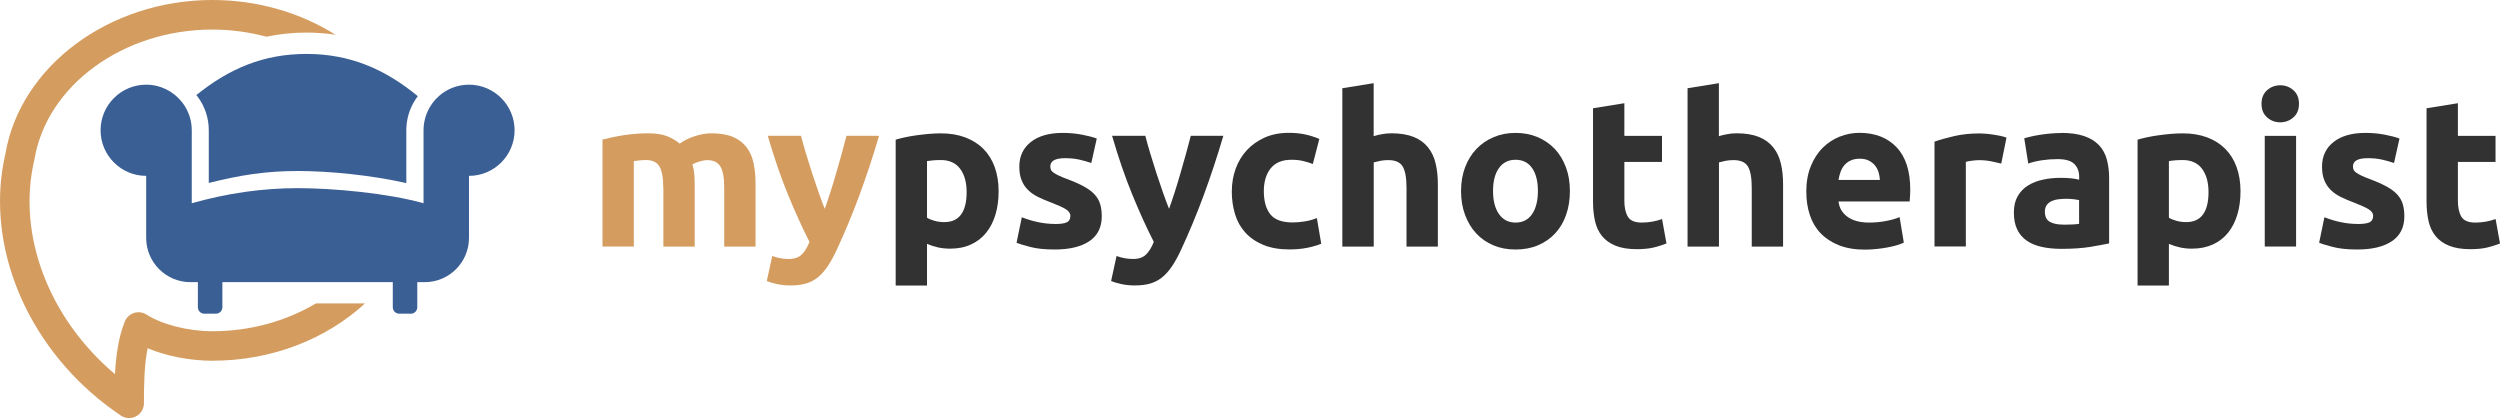 <?xml version="1.0" encoding="UTF-8"?><svg id="Layer_2" xmlns="http://www.w3.org/2000/svg" viewBox="0 0 380.55 63.64"><defs><style>.cls-1{fill:#3a5f95;}.cls-1,.cls-2,.cls-3{stroke-width:0px;}.cls-2{fill:#333233;}.cls-3{fill:#d59c5f;}</style></defs><g id="Layer_1-2"><path class="cls-3" d="M48.08,46.19c-4.46,2.65-9.89,4.23-15.75,4.23-3.67,0-7.61-1-10.04-2.54-.57-.36-1.26-.45-1.9-.24-.64.21-1.15.69-1.4,1.31-.96,2.42-1.34,5.23-1.49,8C7.4,48.44,2.57,35.71,5.21,24.42c.01-.05.02-.1.03-.14,1.87-11.28,13.51-19.78,27.09-19.78,2.87,0,5.63.4,8.24,1.09,1.96-.42,3.98-.63,6.08-.63,1.52,0,2.99.11,4.42.33C45.8,1.98,39.33,0,32.32,0,16.6,0,3.06,10.09.81,23.47c-3,13,2.51,27.58,14.06,37.15,1.09.9,2.28,1.79,3.53,2.64.38.25.82.38,1.26.38.36,0,.73-.09,1.06-.27.73-.39,1.19-1.16,1.19-1.99,0-2.74.04-5.77.56-8.37,2.89,1.2,6.43,1.9,9.85,1.9,9.17,0,17.43-3.37,23.25-8.73h-7.49Z"/><path class="cls-3" d="M100.96,28.59c0-1.54-.2-2.63-.59-3.27-.4-.64-1.07-.96-2.03-.96-.3,0-.61.02-.93.05-.32.03-.63.07-.93.11v13.01h-4.77v-16.28c.41-.11.88-.22,1.43-.34s1.12-.22,1.73-.32c.61-.1,1.23-.17,1.87-.22.64-.05,1.27-.08,1.89-.08,1.22,0,2.21.15,2.96.46s1.38.68,1.87,1.11c.68-.49,1.47-.88,2.36-1.15.89-.28,1.7-.42,2.45-.42,1.35,0,2.45.19,3.32.56.86.37,1.55.9,2.07,1.59.51.68.87,1.5,1.06,2.44.19.94.29,1.99.29,3.14v9.52h-4.77v-8.94c0-1.54-.2-2.63-.59-3.27-.4-.64-1.07-.96-2.04-.96-.26,0-.61.06-1.07.19-.46.13-.84.29-1.14.48.15.49.25,1.01.29,1.55s.06,1.13.06,1.75v9.2h-4.77v-8.94Z"/><path class="cls-3" d="M133.81,20.67c-.96,3.25-1.97,6.29-3.02,9.13s-2.2,5.6-3.44,8.27c-.45.96-.9,1.78-1.35,2.45s-.94,1.23-1.48,1.67c-.53.44-1.14.76-1.81.96-.67.2-1.46.3-2.36.3-.75,0-1.44-.07-2.07-.21-.63-.14-1.15-.29-1.56-.46l.83-3.81c.49.17.93.29,1.31.35s.79.1,1.22.1c.85,0,1.51-.23,1.97-.69.46-.46.85-1.09,1.17-1.91-1.09-2.13-2.18-4.53-3.27-7.19-1.09-2.66-2.12-5.64-3.08-8.96h5.06c.21.83.47,1.74.76,2.71.29.97.6,1.95.92,2.95.32.99.65,1.96.98,2.9.33.94.65,1.79.95,2.56.28-.77.57-1.62.87-2.56.3-.94.6-1.91.88-2.9s.57-1.98.84-2.95c.27-.97.51-1.87.72-2.71h4.94Z"/><path class="cls-2" d="M152.01,29.1c0,1.3-.16,2.49-.48,3.56-.32,1.07-.79,1.99-1.41,2.76-.62.77-1.39,1.37-2.31,1.79-.92.43-1.98.64-3.17.64-.66,0-1.28-.06-1.86-.19-.58-.13-1.13-.31-1.67-.54v6.34h-4.77v-22.2c.43-.13.92-.25,1.47-.37.55-.12,1.14-.22,1.75-.3.61-.09,1.23-.15,1.86-.21.63-.05,1.23-.08,1.81-.08,1.39,0,2.63.21,3.72.62,1.09.42,2.01,1,2.76,1.76.75.76,1.32,1.68,1.71,2.77.39,1.09.59,2.31.59,3.65ZM147.14,29.23c0-1.47-.33-2.65-.99-3.54s-1.65-1.33-2.95-1.33c-.43,0-.82.02-1.19.05-.36.03-.66.07-.9.11v8.62c.3.19.69.35,1.17.48.48.13.97.19,1.46.19,2.26,0,3.4-1.53,3.4-4.58Z"/><path class="cls-2" d="M160.53,34.1c.88,0,1.49-.08,1.86-.26.36-.17.54-.5.54-.99,0-.39-.24-.72-.7-1.01-.47-.29-1.19-.61-2.15-.98-.75-.28-1.43-.57-2.03-.86s-1.13-.66-1.55-1.07c-.43-.42-.76-.91-.99-1.49-.24-.58-.35-1.27-.35-2.08,0-1.58.59-2.83,1.76-3.75,1.17-.92,2.79-1.38,4.84-1.38,1.03,0,2.01.09,2.95.27.94.18,1.69.38,2.24.59l-.83,3.72c-.56-.19-1.16-.36-1.81-.51s-1.38-.22-2.19-.22c-1.5,0-2.24.42-2.24,1.25,0,.19.03.36.1.51.06.15.19.29.38.43.19.14.45.29.79.45.33.16.75.34,1.27.53,1.05.39,1.91.77,2.6,1.15.68.38,1.22.78,1.62,1.22s.67.92.83,1.46c.16.53.24,1.15.24,1.85,0,1.66-.62,2.92-1.87,3.77s-3.02,1.28-5.3,1.28c-1.5,0-2.74-.13-3.73-.39s-1.68-.47-2.07-.64l.8-3.88c.81.32,1.64.57,2.5.75s1.7.27,2.53.27Z"/><path class="cls-2" d="M186.22,20.67c-.96,3.25-1.97,6.29-3.02,9.13s-2.2,5.6-3.44,8.27c-.45.96-.9,1.78-1.35,2.45s-.94,1.23-1.48,1.67c-.53.44-1.14.76-1.81.96-.67.2-1.46.3-2.36.3-.75,0-1.44-.07-2.07-.21-.63-.14-1.15-.29-1.56-.46l.83-3.81c.49.17.93.29,1.31.35s.79.1,1.22.1c.85,0,1.51-.23,1.97-.69.46-.46.85-1.09,1.17-1.91-1.09-2.13-2.18-4.53-3.27-7.19-1.09-2.66-2.12-5.64-3.08-8.96h5.06c.21.83.47,1.74.76,2.71.29.97.6,1.95.92,2.95.32.99.65,1.96.98,2.9.33.94.65,1.79.95,2.56.28-.77.57-1.62.87-2.56.3-.94.6-1.91.88-2.9s.57-1.98.84-2.95c.27-.97.51-1.87.72-2.71h4.94Z"/><path class="cls-2" d="M187.51,29.1c0-1.22.2-2.37.59-3.44s.97-2.02,1.71-2.82c.75-.8,1.66-1.44,2.72-1.91s2.29-.71,3.65-.71c.9,0,1.72.08,2.47.24.75.16,1.47.39,2.18.69l-.99,3.81c-.45-.17-.94-.32-1.47-.45s-1.13-.19-1.79-.19c-1.41,0-2.46.44-3.16,1.31-.69.88-1.04,2.03-1.04,3.46,0,1.52.33,2.69.98,3.52.65.83,1.79,1.25,3.41,1.25.58,0,1.2-.05,1.86-.16.66-.11,1.27-.28,1.82-.51l.67,3.91c-.56.23-1.25.44-2.08.61-.84.17-1.75.26-2.76.26-1.54,0-2.86-.23-3.97-.69-1.11-.46-2.02-1.08-2.74-1.87-.72-.79-1.24-1.72-1.57-2.8-.33-1.08-.5-2.25-.5-3.51Z"/><path class="cls-2" d="M204.33,37.53V13.43l4.77-.77v8.07c.32-.11.73-.21,1.23-.3.5-.1.99-.14,1.46-.14,1.37,0,2.5.19,3.41.56.91.37,1.63.9,2.18,1.59.55.68.93,1.5,1.15,2.44.23.94.34,1.99.34,3.14v9.52h-4.77v-8.94c0-1.54-.2-2.63-.59-3.27-.39-.64-1.13-.96-2.19-.96-.43,0-.83.04-1.2.11-.37.08-.71.16-1.01.24v12.82h-4.77Z"/><path class="cls-2" d="M238.97,29.07c0,1.32-.19,2.54-.58,3.64-.38,1.1-.94,2.04-1.67,2.82-.73.78-1.6,1.38-2.61,1.81s-2.15.64-3.41.64-2.37-.21-3.38-.64-1.89-1.03-2.61-1.81c-.73-.78-1.29-1.72-1.7-2.82s-.61-2.31-.61-3.64.21-2.53.62-3.62c.42-1.09.99-2.02,1.73-2.79s1.61-1.37,2.63-1.79c1.01-.43,2.12-.64,3.32-.64s2.33.21,3.35.64c1.01.43,1.88,1.03,2.61,1.79.73.77,1.29,1.7,1.7,2.79.41,1.09.61,2.3.61,3.62ZM234.1,29.07c0-1.47-.29-2.63-.88-3.48-.59-.84-1.43-1.27-2.52-1.27s-1.93.42-2.53,1.27c-.6.84-.9,2-.9,3.48s.3,2.64.9,3.51c.6.86,1.44,1.3,2.53,1.3s1.93-.43,2.52-1.3c.59-.87.88-2.04.88-3.51Z"/><path class="cls-2" d="M242.49,16.48l4.77-.77v4.97h5.73v3.97h-5.73v5.93c0,1,.18,1.81.53,2.4.35.6,1.06.9,2.13.9.51,0,1.04-.05,1.59-.14.55-.1,1.04-.23,1.49-.4l.67,3.72c-.58.23-1.22.44-1.92.61-.71.17-1.57.26-2.6.26-1.3,0-2.38-.18-3.24-.53s-1.54-.84-2.05-1.47c-.51-.63-.87-1.39-1.07-2.29-.2-.9-.3-1.89-.3-2.98v-14.16Z"/><path class="cls-2" d="M256.88,37.53V13.43l4.77-.77v8.07c.32-.11.73-.21,1.23-.3.5-.1.99-.14,1.46-.14,1.37,0,2.5.19,3.41.56.91.37,1.63.9,2.18,1.59.55.68.93,1.5,1.15,2.44.23.94.34,1.99.34,3.14v9.52h-4.77v-8.94c0-1.54-.2-2.63-.59-3.27-.39-.64-1.13-.96-2.19-.96-.43,0-.83.04-1.2.11-.37.08-.71.16-1.01.24v12.82h-4.77Z"/><path class="cls-2" d="M274.95,29.23c0-1.5.23-2.8.69-3.93.46-1.12,1.06-2.06,1.81-2.8.75-.75,1.61-1.31,2.58-1.7.97-.38,1.97-.58,3-.58,2.39,0,4.28.73,5.67,2.2,1.39,1.46,2.08,3.62,2.08,6.46,0,.28-.01.58-.03.91-.02.33-.04.63-.06.88h-10.83c.11.98.57,1.76,1.38,2.34.81.58,1.9.87,3.27.87.88,0,1.74-.08,2.58-.24s1.53-.36,2.07-.59l.64,3.88c-.26.13-.6.26-1.03.39-.43.13-.9.24-1.43.34s-1.08.18-1.68.24-1.2.1-1.79.1c-1.52,0-2.84-.23-3.96-.67-1.12-.45-2.05-1.06-2.79-1.84-.74-.78-1.28-1.7-1.63-2.77-.35-1.07-.53-2.22-.53-3.46ZM286.16,27.4c-.02-.41-.09-.8-.21-1.19-.12-.38-.3-.73-.54-1.02s-.56-.55-.93-.74c-.37-.19-.84-.29-1.39-.29s-.99.09-1.38.27c-.39.18-.71.42-.96.72-.26.3-.45.65-.59,1.04-.14.4-.24.8-.3,1.2h6.31Z"/><path class="cls-2" d="M304.62,24.9c-.43-.11-.93-.22-1.51-.34-.58-.12-1.2-.18-1.86-.18-.3,0-.66.03-1.07.08-.42.05-.73.11-.94.18v12.88h-4.77v-15.96c.85-.3,1.86-.58,3.03-.85,1.16-.27,2.46-.4,3.89-.4.26,0,.57.02.93.05.36.03.73.07,1.09.13.36.05.73.12,1.09.19.36.08.67.17.93.27l-.8,3.94Z"/><path class="cls-2" d="M313.72,20.23c1.41,0,2.58.16,3.52.48.94.32,1.69.78,2.26,1.38.57.6.97,1.33,1.2,2.18.23.86.35,1.81.35,2.85v9.93c-.68.15-1.63.32-2.85.53-1.22.2-2.69.3-4.42.3-1.09,0-2.08-.1-2.96-.29-.89-.19-1.65-.51-2.29-.94-.64-.44-1.13-1.01-1.47-1.71-.34-.7-.51-1.57-.51-2.59s.2-1.82.59-2.5c.4-.68.92-1.23,1.59-1.63.66-.41,1.42-.7,2.28-.88.85-.18,1.74-.27,2.66-.27.62,0,1.17.03,1.65.08.48.05.87.12,1.17.21v-.45c0-.81-.25-1.46-.74-1.95-.49-.49-1.35-.74-2.56-.74-.81,0-1.61.06-2.4.18s-1.47.28-2.05.5l-.61-3.85c.28-.08.63-.18,1.04-.27.42-.1.87-.18,1.36-.26s1.01-.14,1.55-.19c.55-.05,1.1-.08,1.65-.08ZM314.1,34.2c.47,0,.92-.01,1.35-.03.43-.02.77-.05,1.03-.1v-3.62c-.19-.04-.48-.08-.87-.13-.38-.04-.74-.06-1.06-.06-.45,0-.87.03-1.27.08-.39.05-.74.16-1.04.3-.3.15-.53.35-.71.61-.17.26-.26.58-.26.96,0,.75.25,1.27.75,1.55.5.29,1.19.43,2.07.43Z"/><path class="cls-2" d="M341.05,29.1c0,1.3-.16,2.49-.48,3.56-.32,1.07-.79,1.99-1.41,2.76s-1.39,1.37-2.31,1.79-1.98.64-3.17.64c-.66,0-1.28-.06-1.86-.19-.58-.13-1.13-.31-1.67-.54v6.34h-4.77v-22.2c.43-.13.92-.25,1.47-.37.56-.12,1.14-.22,1.75-.3.61-.09,1.23-.15,1.86-.21.63-.05,1.23-.08,1.81-.08,1.39,0,2.63.21,3.72.62s2.01,1,2.76,1.76c.75.76,1.32,1.68,1.71,2.77.39,1.09.59,2.31.59,3.65ZM336.18,29.23c0-1.47-.33-2.65-.99-3.54-.66-.89-1.65-1.33-2.95-1.33-.43,0-.82.02-1.19.05s-.66.07-.9.11v8.62c.3.19.69.35,1.17.48.48.13.97.19,1.46.19,2.26,0,3.4-1.53,3.4-4.58Z"/><path class="cls-2" d="M349.95,15.8c0,.88-.28,1.57-.85,2.07-.57.5-1.23.75-2,.75s-1.44-.25-2-.75c-.57-.5-.85-1.19-.85-2.07s.28-1.56.85-2.07c.57-.5,1.23-.75,2-.75s1.44.25,2,.75c.57.5.85,1.19.85,2.07ZM349.51,37.53h-4.77v-16.85h4.77v16.85Z"/><path class="cls-2" d="M358.83,34.1c.87,0,1.49-.08,1.86-.26.36-.17.55-.5.55-.99,0-.39-.24-.72-.71-1.01-.47-.29-1.19-.61-2.15-.98-.75-.28-1.43-.57-2.03-.86-.61-.3-1.13-.66-1.55-1.07s-.76-.91-.99-1.49c-.24-.58-.35-1.27-.35-2.08,0-1.58.59-2.83,1.76-3.75,1.17-.92,2.79-1.38,4.84-1.38,1.03,0,2.01.09,2.95.27.94.18,1.69.38,2.24.59l-.83,3.72c-.55-.19-1.16-.36-1.81-.51s-1.38-.22-2.2-.22c-1.49,0-2.24.42-2.24,1.25,0,.19.03.36.1.51.06.15.19.29.38.43.19.14.45.29.78.45.33.16.75.34,1.27.53,1.05.39,1.91.77,2.6,1.15.68.38,1.22.78,1.62,1.22s.67.92.83,1.46c.16.53.24,1.15.24,1.85,0,1.66-.62,2.92-1.87,3.77-1.25.85-3.02,1.28-5.3,1.28-1.49,0-2.74-.13-3.73-.39-.99-.26-1.68-.47-2.07-.64l.8-3.88c.81.32,1.64.57,2.5.75.85.18,1.7.27,2.53.27Z"/><path class="cls-2" d="M369.37,16.48l4.77-.77v4.97h5.73v3.97h-5.73v5.93c0,1,.18,1.81.53,2.4.35.6,1.06.9,2.13.9.51,0,1.04-.05,1.59-.14.55-.1,1.04-.23,1.49-.4l.67,3.72c-.58.23-1.22.44-1.92.61-.71.17-1.57.26-2.6.26-1.3,0-2.38-.18-3.24-.53s-1.54-.84-2.05-1.47c-.51-.63-.87-1.39-1.07-2.29-.2-.9-.3-1.89-.3-2.98v-14.16Z"/><g id="sofa_icon"><path class="cls-1" d="M71.4,12.89c-2.29,0-4.31,1.1-5.57,2.81-.08.1-.15.21-.22.32-.72,1.09-1.14,2.4-1.14,3.81v11.11c-5.38-1.53-13.75-2.3-19.14-2.3s-10.76.77-16.14,2.3v-11.11c0-1.54-.5-2.96-1.36-4.12-.05-.07-.1-.13-.15-.19-1.27-1.6-3.23-2.63-5.43-2.63-3.83,0-6.94,3.11-6.94,6.94s3.11,6.94,6.94,6.94v9.44c0,3.72,3.02,6.74,6.74,6.74h1.13v3.82c0,.54.44.98.98.98h1.77c.54,0,.98-.44.98-.98v-3.82h25.94v3.82c0,.54.44.98.98.98h1.77c.54,0,.98-.44.98-.98v-3.82h1.13c3.72,0,6.74-3.02,6.74-6.74v-9.44c3.83,0,6.94-3.11,6.94-6.94s-3.11-6.94-6.94-6.94Z"/><path class="cls-1" d="M30.13,14.78c1.08,1.47,1.65,3.22,1.65,5.05v8.02c4.83-1.21,8.71-1.82,13.54-1.82s11.17.63,16.53,1.84v-8.05c0-1.67.49-3.3,1.4-4.69.08-.13.18-.27.28-.4.02-.03.05-.06.07-.09-5.06-4.16-10.37-6.43-16.95-6.43h-.01c-6.5,0-11.73,2.21-16.75,6.26,0,.01.02.02.02.03.06.07.13.16.21.27Z"/></g></g></svg>